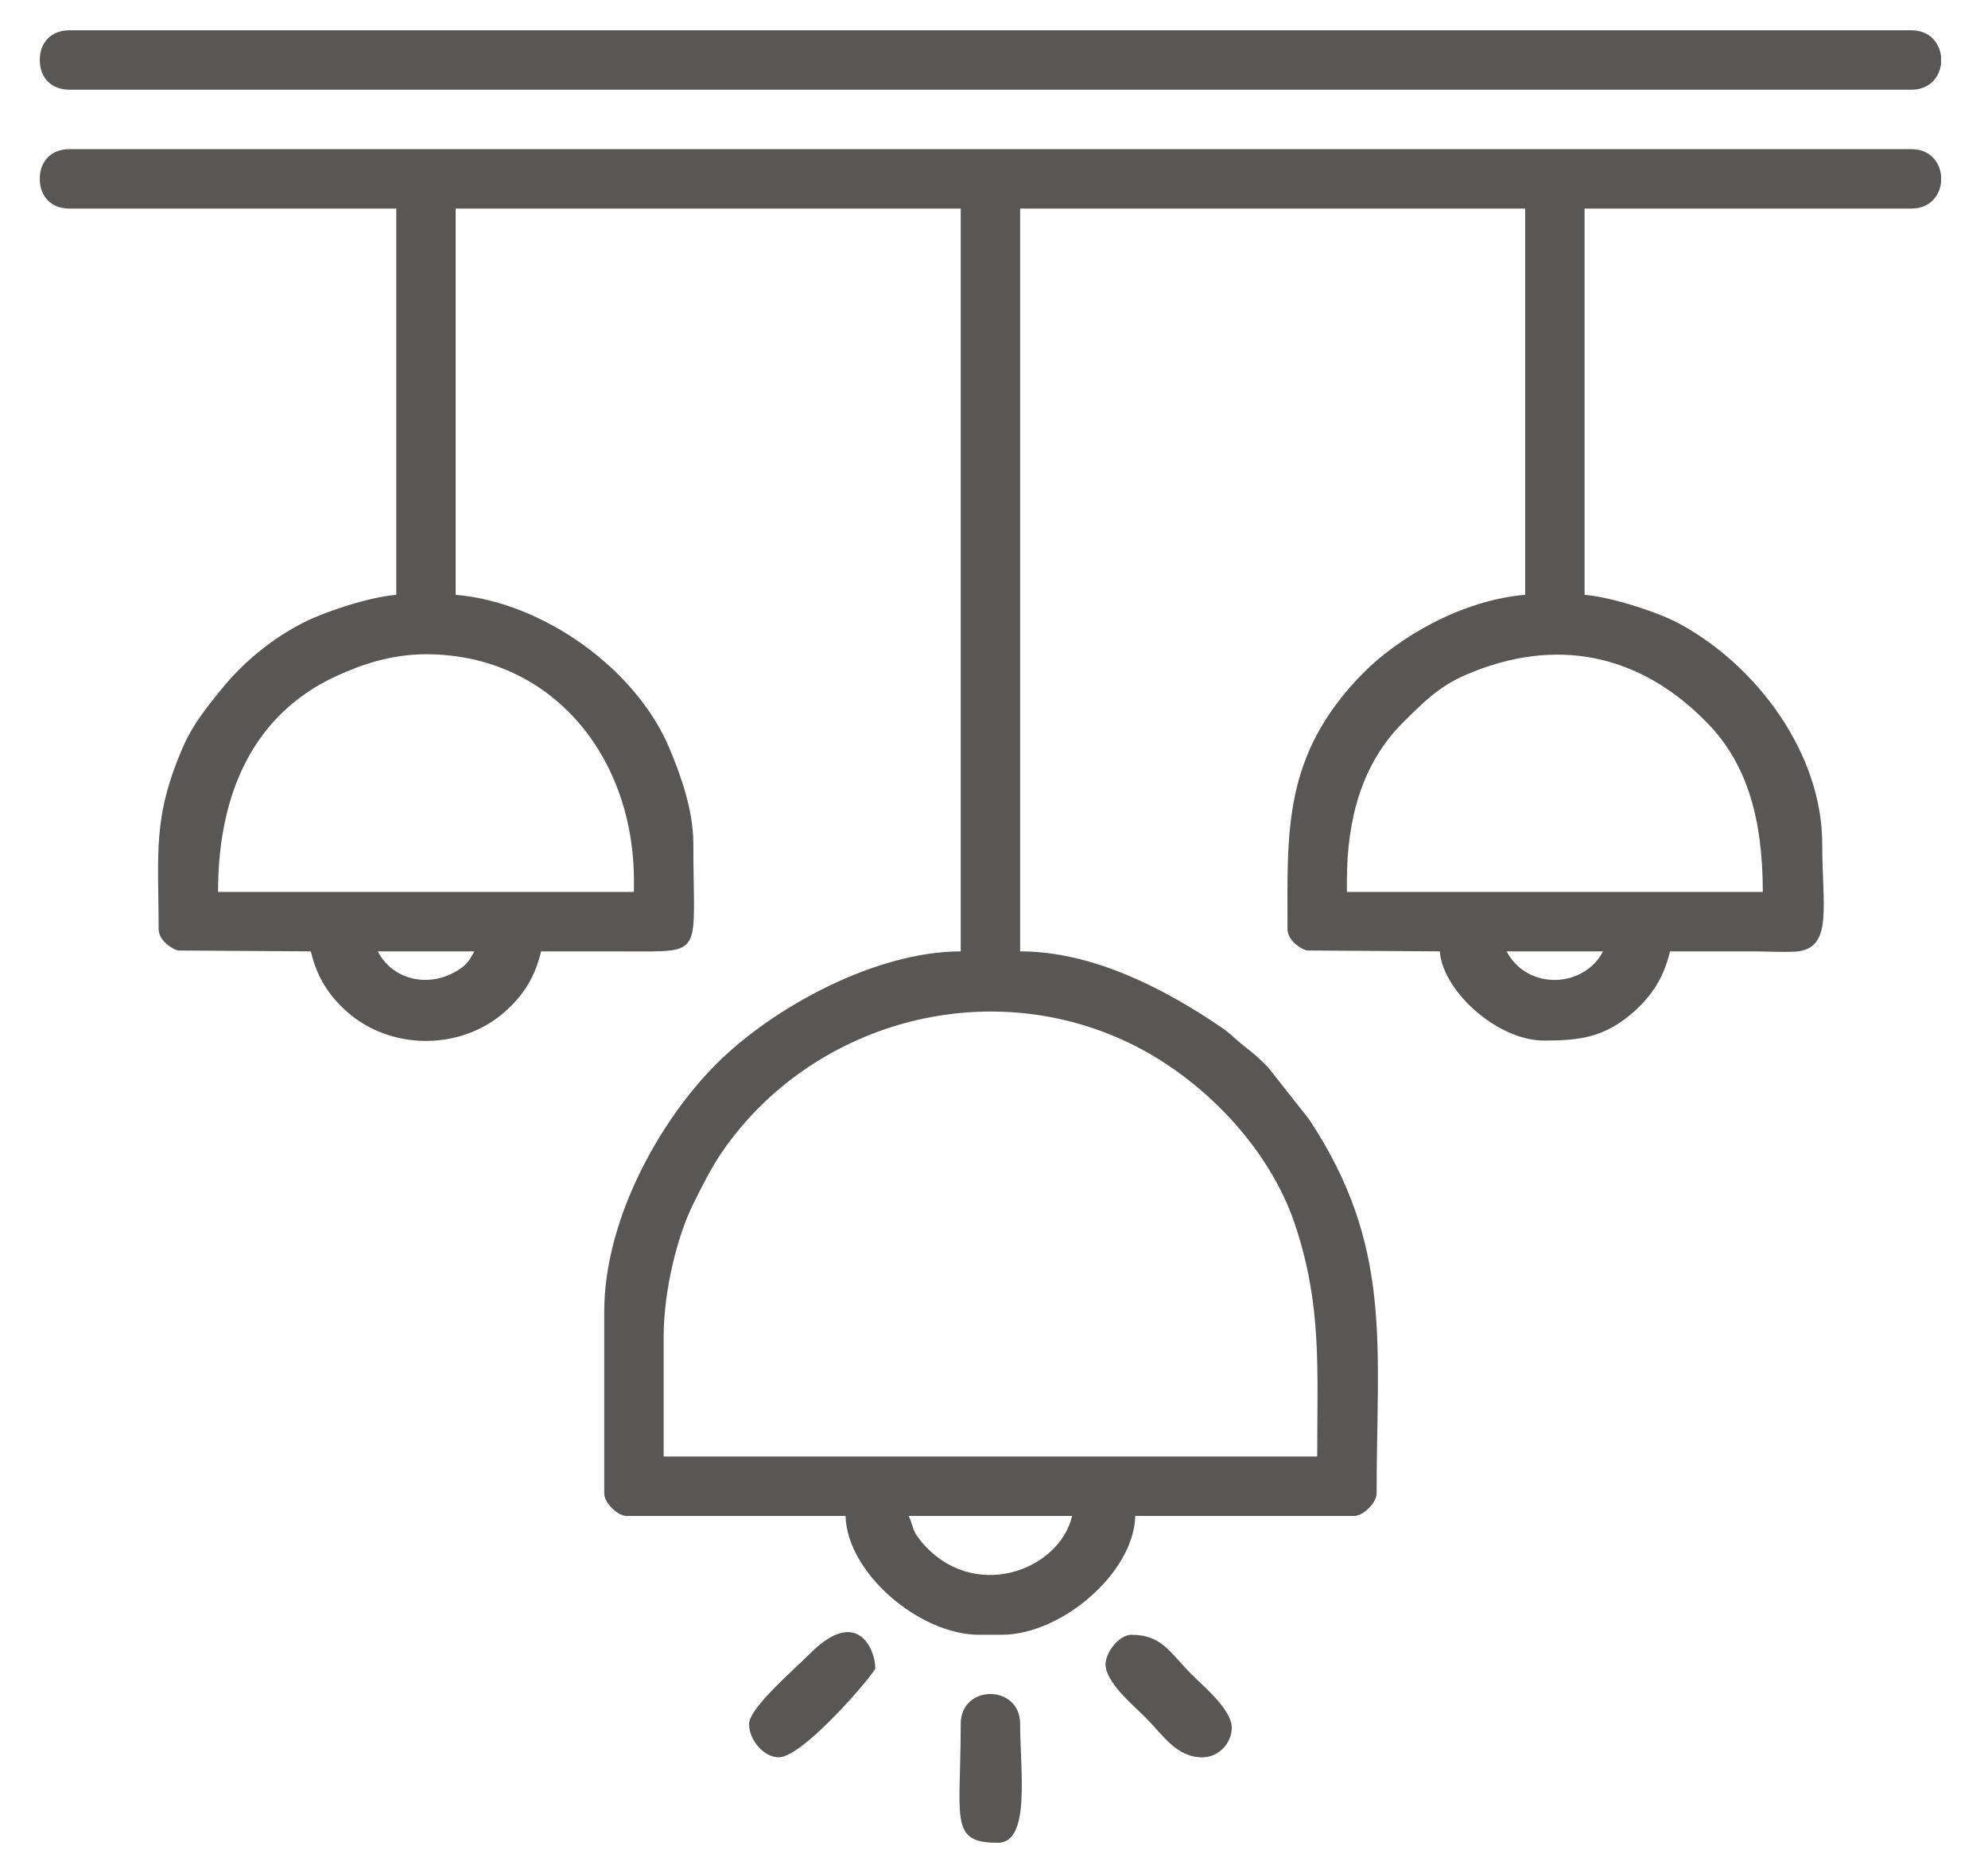 <?xml version="1.0" encoding="UTF-8" standalone="no"?><!DOCTYPE svg PUBLIC "-//W3C//DTD SVG 1.1//EN" "http://www.w3.org/Graphics/SVG/1.1/DTD/svg11.dtd"><svg width="100%" height="100%" viewBox="0 0 69 65" version="1.1" xmlns="http://www.w3.org/2000/svg" xmlns:xlink="http://www.w3.org/1999/xlink" xml:space="preserve" xmlns:serif="http://www.serif.com/" style="fill-rule:evenodd;clip-rule:evenodd;stroke-linejoin:round;stroke-miterlimit:2;"><path d="M31.541,52.607l5.67,0c-0.445,1.913 -3.472,3.03 -5.251,0.869c-0.313,-0.38 -0.243,-0.475 -0.419,-0.869Zm35.83,-46.52l-0,0.24c-0.05,0.472 -0.393,0.911 -1.031,0.911l-11.342,-0l-0,13.404c0.954,0.08 2.548,0.604 3.265,0.988c2.74,1.469 4.983,4.544 4.983,7.648c0,2.117 0.36,3.532 -0.781,3.729c-0.311,0.053 -1.172,0.009 -1.539,0.009c-0.987,-0.001 -1.975,-0.001 -2.963,-0.001c-0.212,0.908 -0.64,1.55 -1.256,2.096c-1.023,0.907 -1.905,0.999 -3.127,0.999c-1.576,-0 -3.492,-1.677 -3.608,-3.095l-4.611,-0.03c-0.255,-0.067 -0.674,-0.373 -0.674,-0.743c-0,-3.381 -0.179,-6.022 2.607,-8.865c1.215,-1.24 3.425,-2.55 5.642,-2.735l-0,-13.404l-17.529,-0l-0,25.777c2.524,-0 5.005,1.297 6.935,2.603c0.413,0.279 0.475,0.397 0.853,0.694c0.378,0.294 0.494,0.399 0.819,0.729l1.421,1.8c2.92,4.406 2.345,7.832 2.345,12.992c0,0.311 -0.463,0.774 -0.773,0.774l-7.604,0c-0.044,1.965 -2.553,4.124 -4.641,4.124l-0.773,0c-2.088,0 -4.596,-2.159 -4.64,-4.124l-7.604,0c-0.31,0 -0.773,-0.463 -0.773,-0.774l-0,-6.315c-0,-3.148 1.876,-6.581 3.899,-8.603c1.98,-1.98 5.548,-3.9 8.474,-3.9l-0,-25.777l-17.529,-0l0,13.404c3.042,0.254 6.274,2.581 7.424,5.337c0.374,0.893 0.825,2.114 0.825,3.299c-0,3.929 0.423,3.739 -2.32,3.738c-0.989,-0.001 -1.977,-0.001 -2.965,-0.001c-0.21,0.908 -0.638,1.55 -1.256,2.096c-1.522,1.349 -3.957,1.349 -5.479,-0c-0.617,-0.546 -1.044,-1.188 -1.256,-2.096l-4.609,-0.03c-0.256,-0.067 -0.674,-0.373 -0.674,-0.743c-0,-2.629 -0.228,-3.87 0.862,-6.355c0.327,-0.745 0.807,-1.337 1.288,-1.934c0.781,-0.968 1.784,-1.799 2.916,-2.367c0.74,-0.369 2.228,-0.864 3.182,-0.944l0,-13.404l-11.342,-0c-0.624,-0 -1.031,-0.407 -1.031,-1.032c-0,-0.622 0.407,-1.03 1.031,-1.03l63.928,-0c0.638,-0 0.981,0.438 1.031,0.911Zm-44.337,40.333c0,-1.658 0.48,-3.538 1.029,-4.643c0.311,-0.626 0.62,-1.25 1.013,-1.821c3.068,-4.44 9.095,-6.172 14.113,-3.764c2.521,1.211 4.874,3.618 5.773,6.344c0.919,2.786 0.756,4.943 0.756,8.009l-22.684,-0l0,-4.125Zm29.257,-13.405l3.351,-0c-0.683,1.293 -2.636,1.351 -3.351,-0Zm-39.182,-0l3.352,-0c-0.175,0.331 -0.269,0.477 -0.61,0.681c-0.97,0.582 -2.204,0.334 -2.742,-0.681Zm33.64,-2.449c-0,-2.146 0.525,-4.089 1.965,-5.511c0.655,-0.647 1.209,-1.219 2.119,-1.617c3.166,-1.382 6.109,-0.75 8.453,1.681c1.307,1.355 1.898,3.21 1.898,5.834l-14.435,-0l-0,-0.387Zm-31.964,-7.862c4.333,0 7.218,3.516 7.218,7.862l-0,0.387l-14.435,-0c-0,-3.506 1.289,-6.197 4.107,-7.492c0.825,-0.38 1.881,-0.757 3.11,-0.757m-13.404,-20.622c-0,0.624 0.407,1.031 1.031,1.031l63.928,0c0.638,0 0.981,-0.438 1.031,-0.91l-0,-0.24c-0.05,-0.473 -0.393,-0.912 -1.031,-0.912l-63.928,0c-0.624,0 -1.031,0.408 -1.031,1.031m36.991,55.68c-0,0.624 0.996,1.448 1.385,1.837c0.59,0.59 1.07,1.385 1.965,1.385c0.611,-0 1.031,-0.524 1.031,-1.031c0,-0.625 -0.996,-1.449 -1.385,-1.837c-0.757,-0.757 -1.034,-1.385 -2.095,-1.385c-0.425,0 -0.901,0.599 -0.901,1.031m-12.373,2.062c-0,0.575 0.521,1.16 1.031,1.16c0.856,-0 3.35,-2.94 3.35,-3.093c-0,-0.66 -0.633,-2.166 -2.288,-0.484c-0.423,0.429 -2.093,1.859 -2.093,2.417m7.346,0c-0,3.326 -0.409,4.125 1.289,4.125c1.147,-0 0.773,-2.515 0.773,-4.125c-0,-1.383 -2.062,-1.383 -2.062,0" style="fill:#585755;"/></svg>